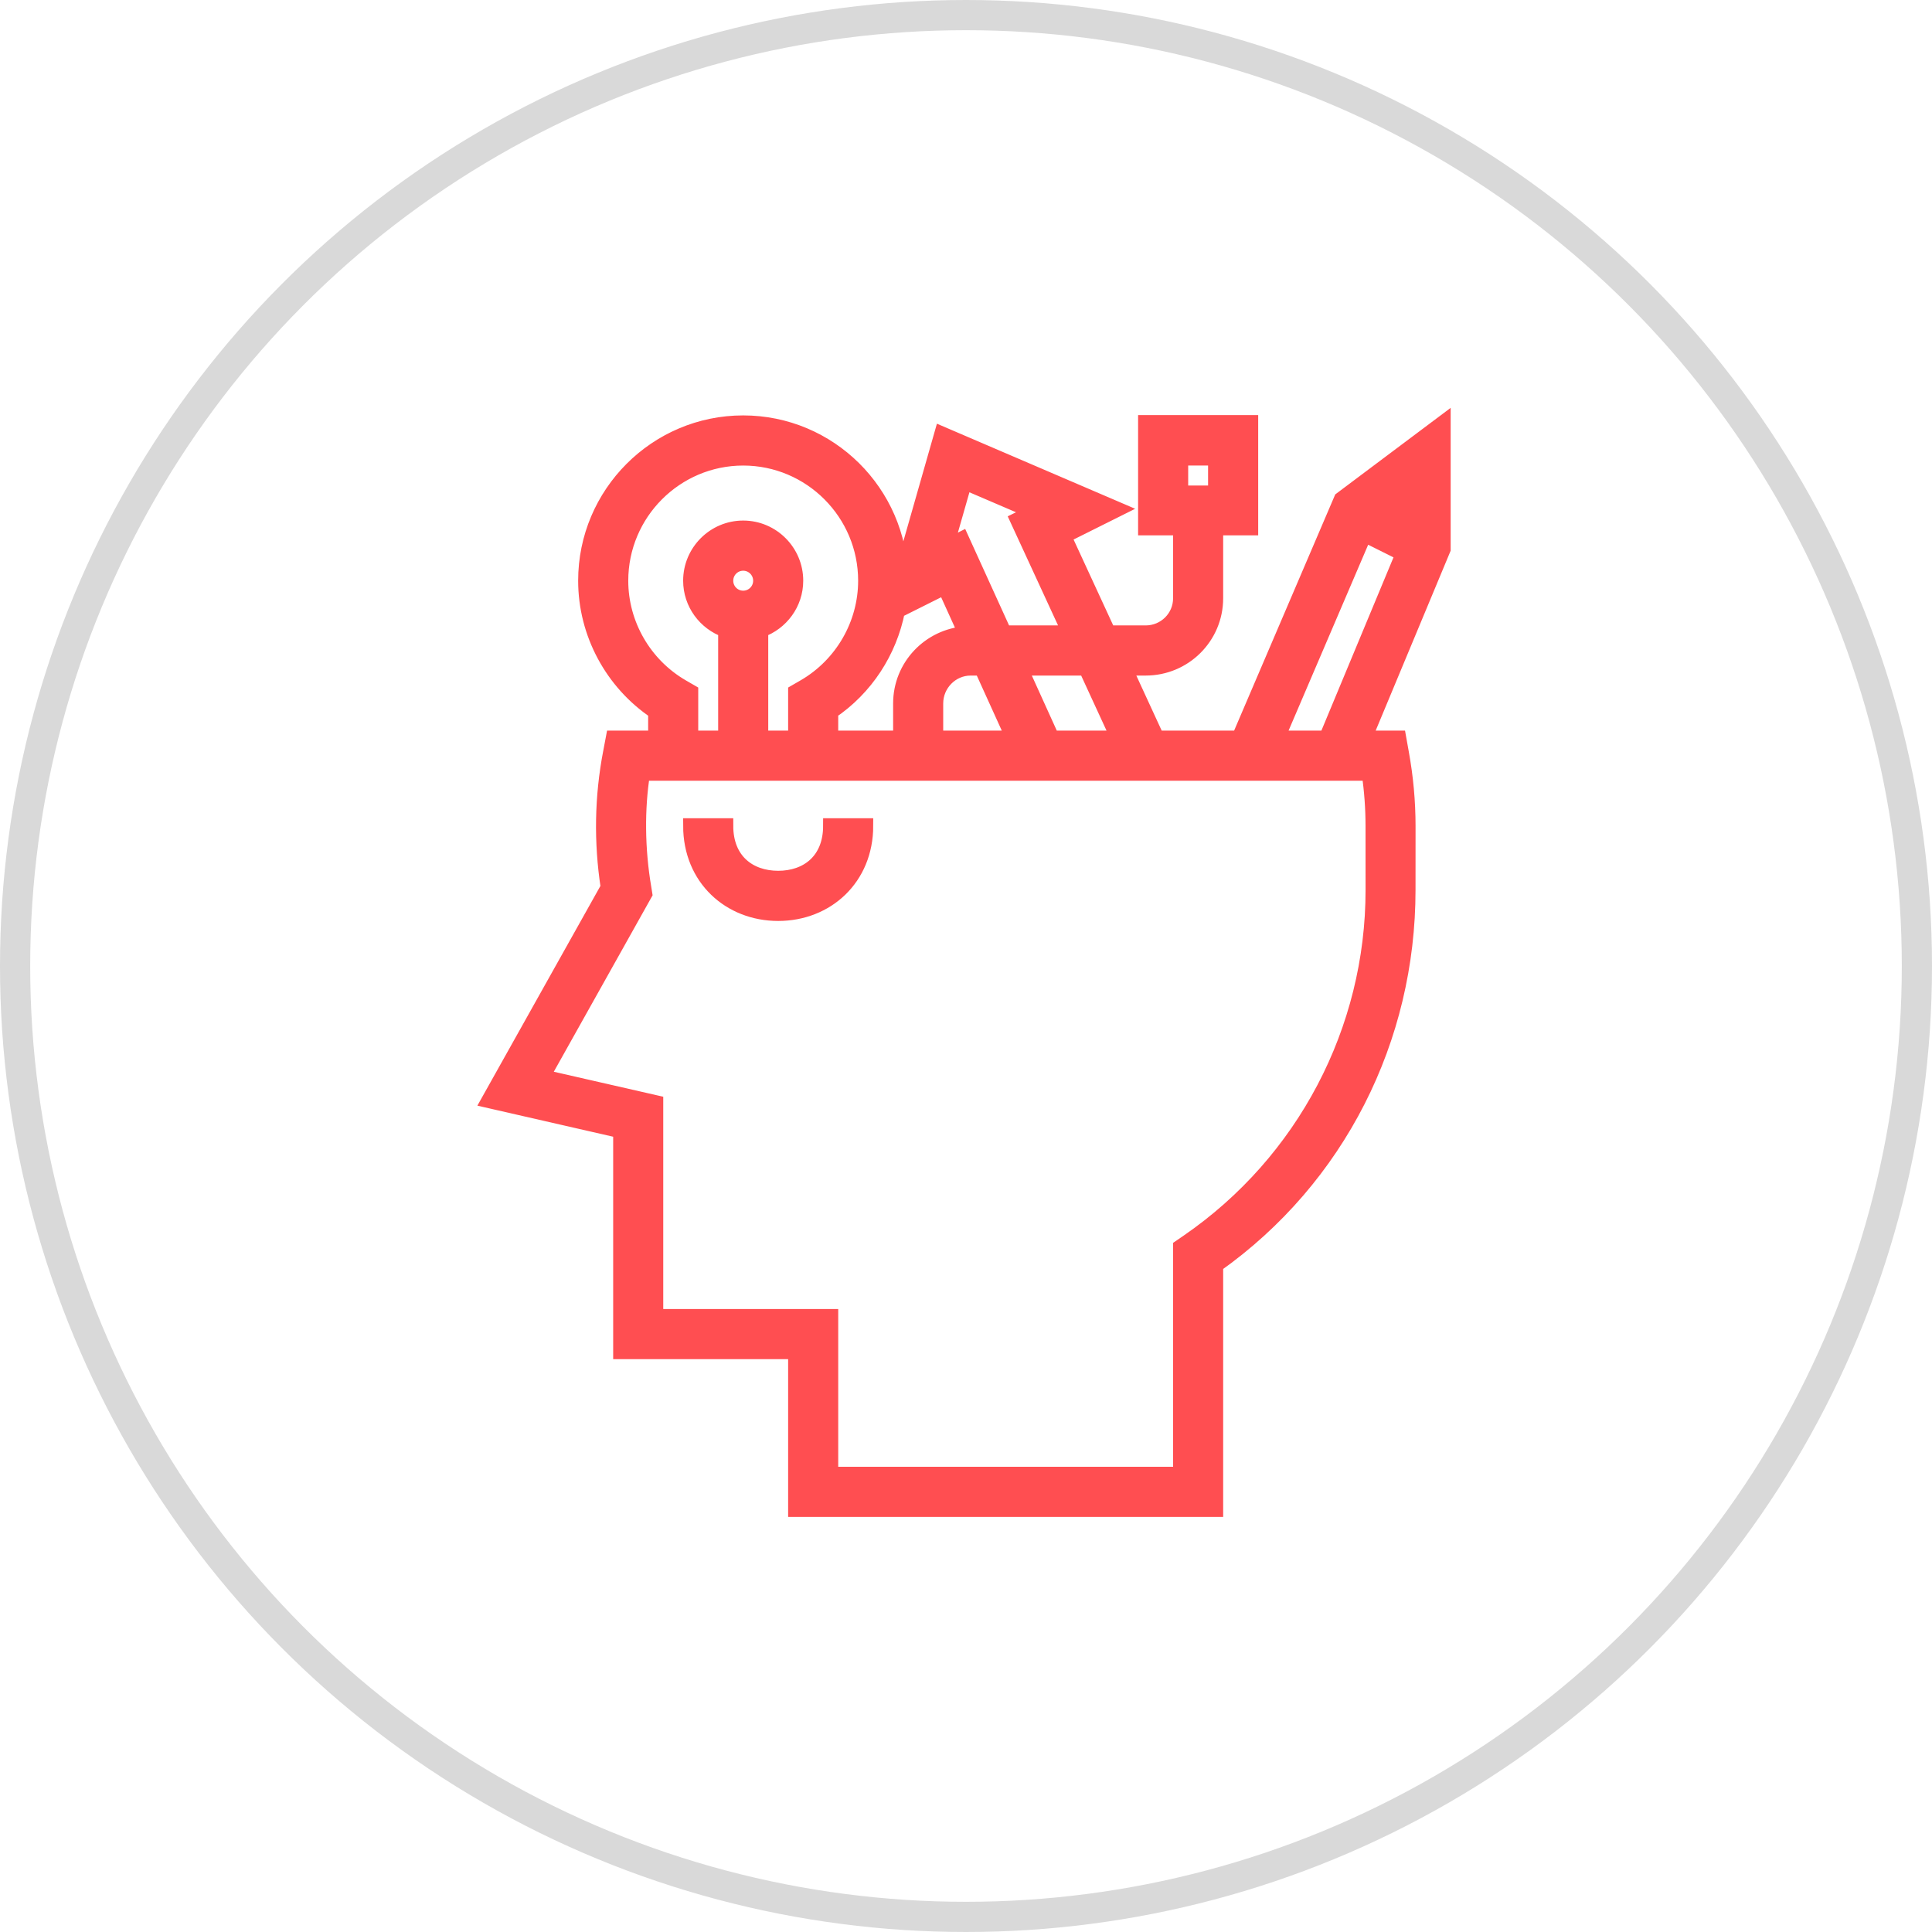 <svg width="64" height="64" viewBox="0 0 64 64" fill="none" xmlns="http://www.w3.org/2000/svg">
<circle cx="32" cy="32" r="31.5" stroke="black" stroke-opacity="0.15"/>
<path d="M47.805 14.011L44.435 16.538L41.047 24.452H38.322L37.252 22.129H37.951C39.23 22.129 40.269 21.099 40.269 19.817V17.484H41.429V14H37.951V17.484H39.11V19.817C39.11 20.457 38.59 20.968 37.951 20.968H36.717L35.235 17.757L37.01 16.871L31.199 14.377L29.832 19.167C29.795 16.317 27.473 14.011 24.619 14.011C21.742 14.011 19.402 16.355 19.402 19.236C19.402 20.978 20.283 22.611 21.721 23.577V24.452H20.317L20.227 24.928C19.945 26.392 19.919 27.896 20.149 29.396L16.195 36.457L20.562 37.456V44.774H26.358V50H40.269V41.909C44.327 39.033 46.644 34.41 46.641 29.478L46.642 27.36C46.642 26.562 46.568 25.741 46.42 24.933L46.334 24.452H45.196L47.805 18.192V14.011ZM39.11 16.334V15.172H40.269V16.334H39.11V16.334ZM37.045 24.452H34.846L33.793 22.129H35.975L37.045 24.452ZM31.951 15.966L34.255 16.954L33.711 17.221L35.44 20.968H33.266L31.853 17.862L31.334 18.124L31.951 15.966ZM33.573 24.452H30.995V23.302C30.995 22.661 31.515 22.129 32.154 22.129H32.519V22.129L33.573 24.452ZM31.297 19.445L32 20.994C30.794 21.076 29.836 22.073 29.836 23.301V24.452H27.517V23.577C28.677 22.798 29.464 21.583 29.73 20.229L31.297 19.445ZM20.562 19.237C20.562 16.996 22.383 15.172 24.619 15.172C26.856 15.172 28.677 16.996 28.677 19.237C28.677 20.679 27.899 22.027 26.647 22.753L26.358 22.92V24.452H25.199V20.871C25.872 20.631 26.358 19.992 26.358 19.236C26.358 18.276 25.578 17.494 24.619 17.494C23.661 17.494 22.88 18.276 22.88 19.236C22.88 19.992 23.367 20.631 24.04 20.871V24.452H22.88V22.92L22.591 22.753C21.34 22.026 20.562 20.679 20.562 19.237ZM24.619 19.817C24.299 19.817 24.04 19.557 24.04 19.237C24.04 18.916 24.299 18.656 24.619 18.656C24.939 18.656 25.199 18.916 25.199 19.237C25.199 19.558 24.939 19.817 24.619 19.817ZM45.358 25.613C45.443 26.194 45.485 26.782 45.485 27.355L45.486 29.477C45.49 34.129 43.198 38.485 39.365 41.128L39.11 41.303V48.839H27.517V43.613H21.721V36.53L17.964 35.672L21.358 29.611L21.325 29.404C21.109 28.134 21.097 26.774 21.284 25.613H21.721H27.517H45.358V25.613ZM43.94 24.452H42.307L45.197 17.703L46.482 18.344L43.94 24.452ZM46.645 17.136L46.004 16.814L46.645 16.334V17.136Z" fill="#FF4E51" stroke="#FF4E51" stroke-width="0.5"/>
<path d="M25.779 29.096C24.82 29.096 24.04 28.516 24.04 27.355H22.88C22.88 29.096 24.18 30.258 25.779 30.258C27.377 30.258 28.677 29.096 28.677 27.355H27.517C27.517 28.516 26.737 29.096 25.779 29.096Z" fill="#FF4E51" stroke="#FF4E51" stroke-width="0.5"/>
</svg>
